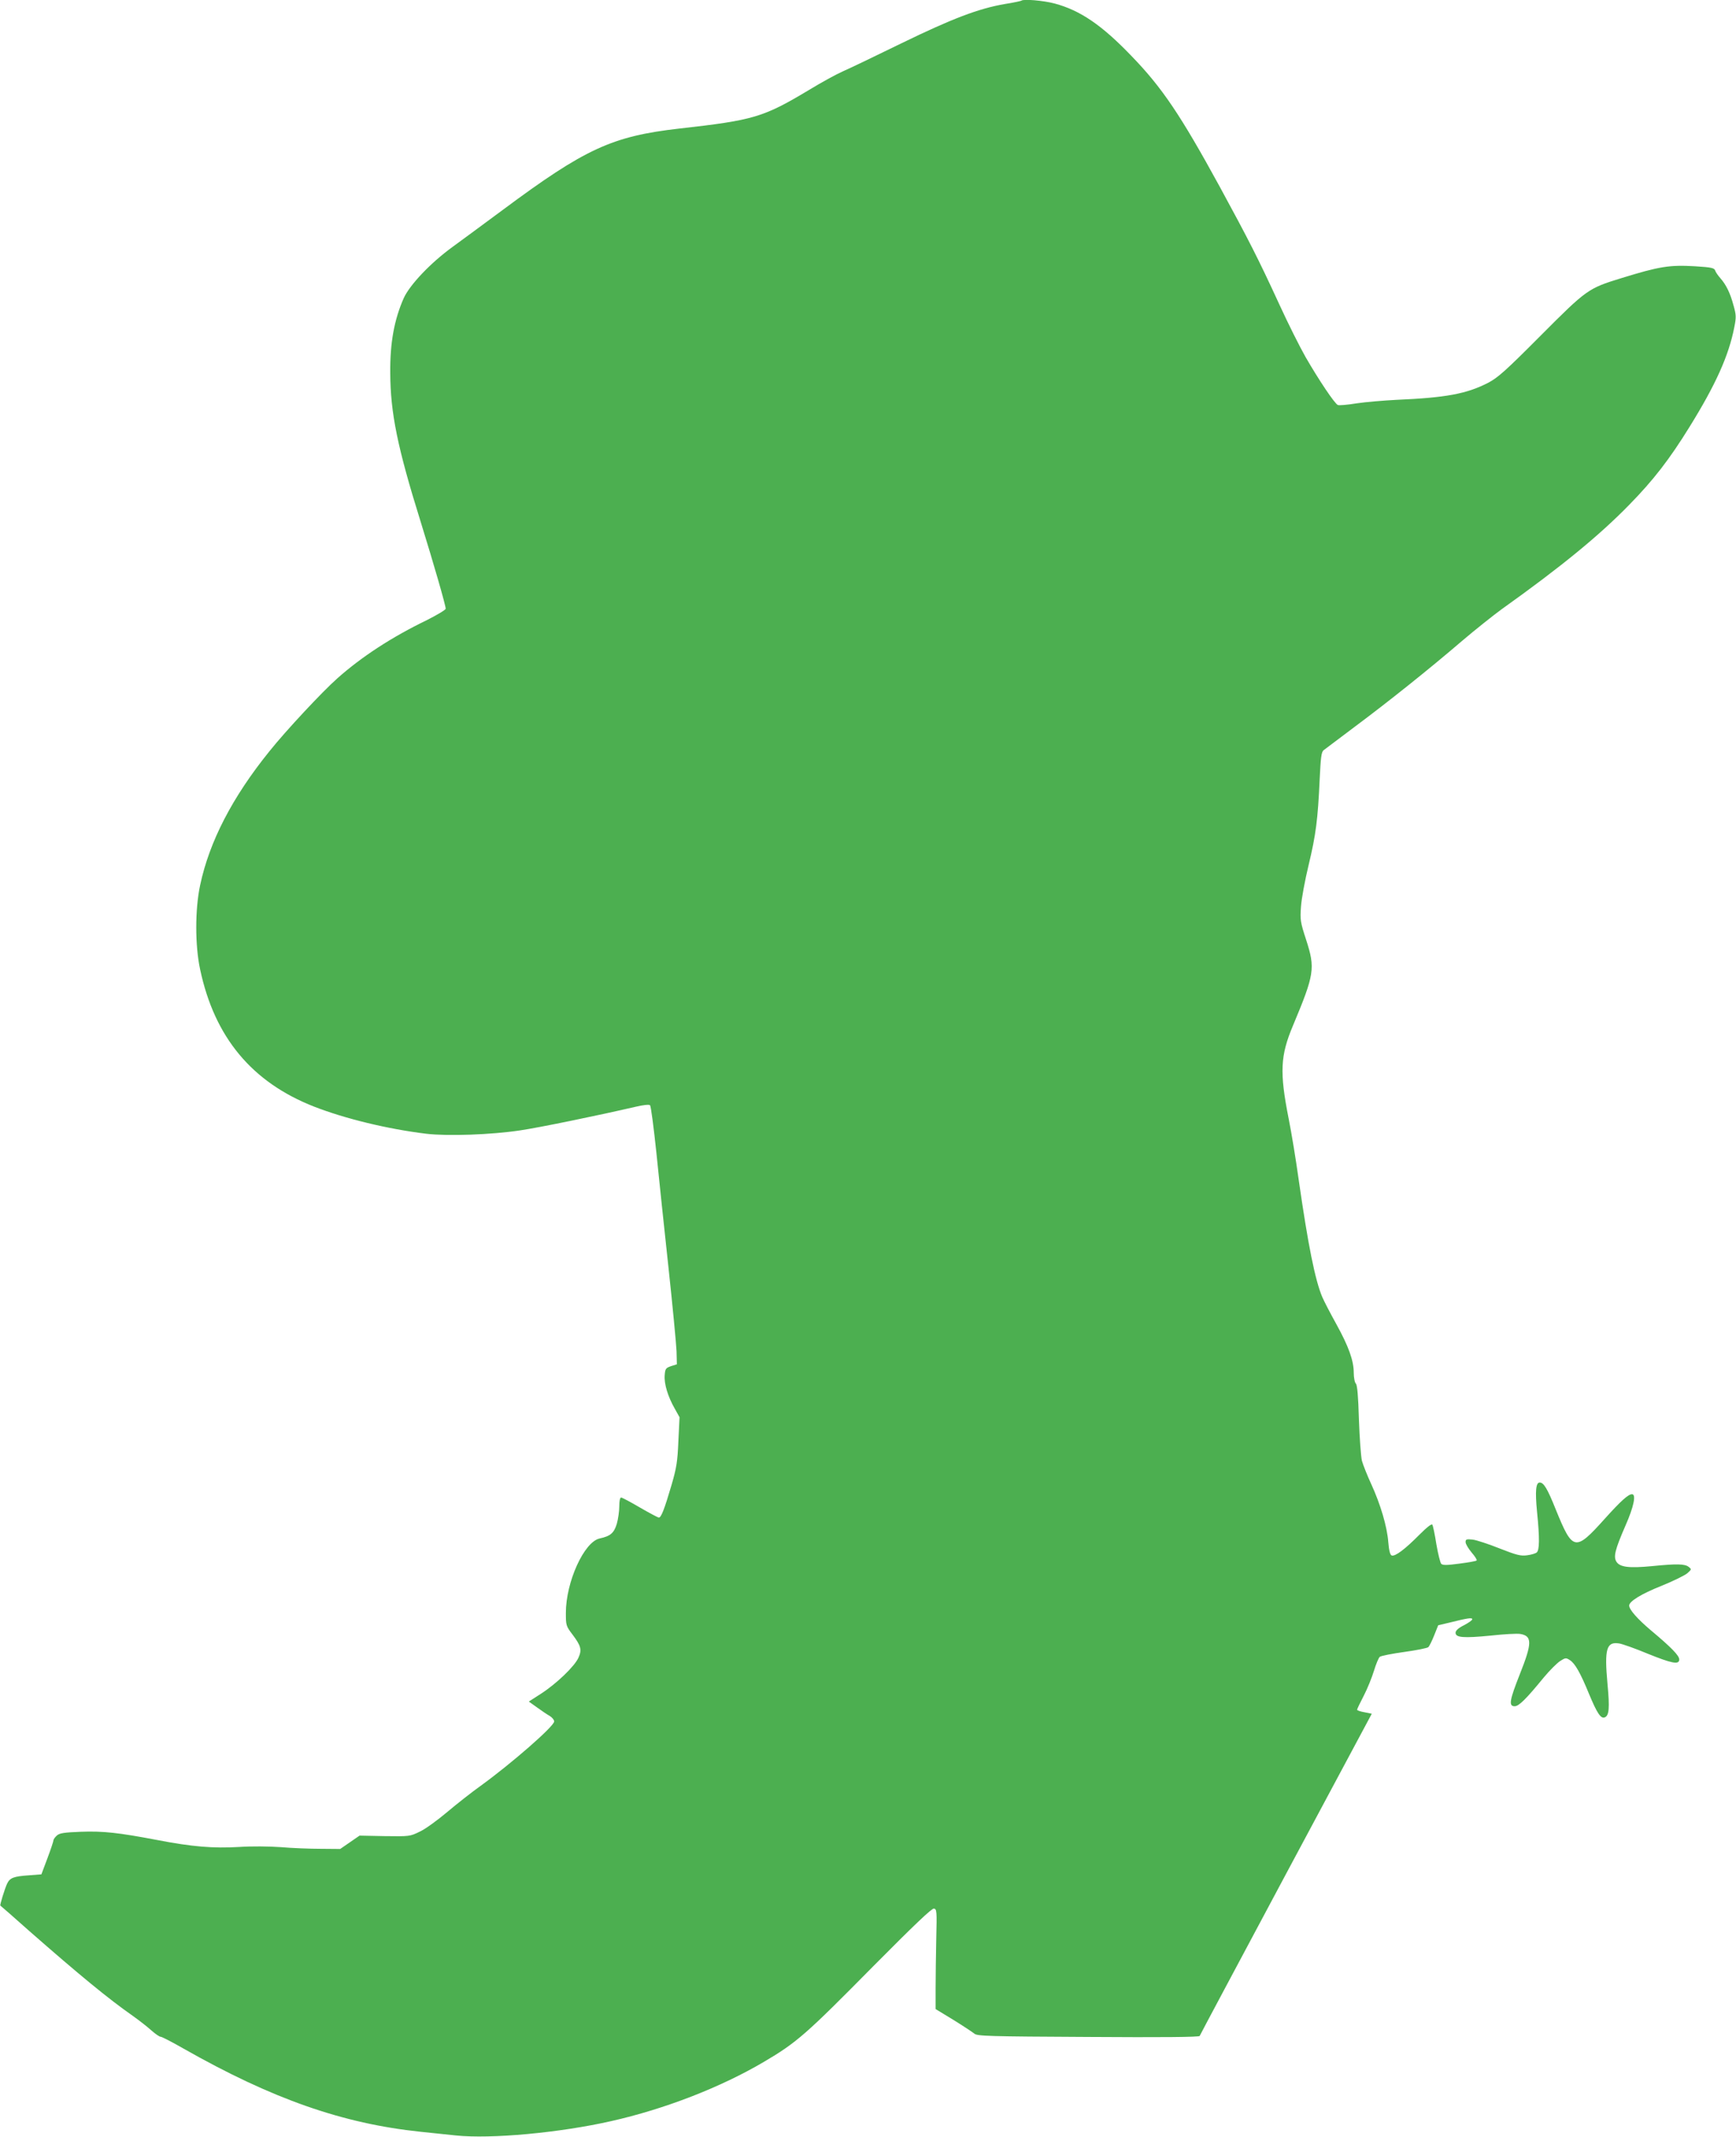 <?xml version="1.0" standalone="no"?>
<!DOCTYPE svg PUBLIC "-//W3C//DTD SVG 20010904//EN"
 "http://www.w3.org/TR/2001/REC-SVG-20010904/DTD/svg10.dtd">
<svg version="1.0" xmlns="http://www.w3.org/2000/svg"
 width="1040pt" height="1280pt" viewBox="0 0 1040 1280"
 preserveAspectRatio="xMidYMid meet">
<g transform="translate(0,1280) scale(0.1,-0.1)"
fill="#4caf50" stroke="none">
<path d="M6119 12796 c-2 -2 -47 -12 -99 -20 -157 -27 -315 -87 -619 -235
-157 -77 -316 -153 -353 -169 -38 -17 -128 -66 -200 -110 -275 -165 -333 -182
-778 -232 -403 -46 -564 -120 -1059 -488 -109 -81 -244 -180 -300 -221 -132
-96 -255 -226 -292 -306 -57 -129 -83 -267 -81 -451 1 -237 43 -444 182 -889
80 -258 150 -501 150 -521 0 -7 -51 -37 -112 -68 -211 -102 -392 -220 -538
-350 -91 -81 -306 -311 -406 -436 -223 -276 -360 -542 -415 -802 -31 -144 -31
-362 0 -505 86 -406 310 -676 684 -822 185 -72 440 -134 671 -162 128 -15 388
-6 561 20 116 17 470 90 690 141 49 12 84 15 89 10 6 -6 22 -132 38 -282 15
-150 48 -462 73 -693 25 -231 46 -455 48 -498 l2 -79 -35 -11 c-32 -11 -35
-16 -38 -55 -4 -51 19 -127 60 -199 l29 -52 -7 -143 c-5 -122 -11 -160 -41
-263 -43 -146 -62 -195 -76 -195 -5 0 -56 27 -113 60 -56 33 -107 60 -113 60
-7 0 -11 -22 -11 -53 0 -29 -7 -77 -15 -105 -17 -55 -38 -73 -102 -87 -94 -20
-203 -261 -203 -446 0 -74 1 -79 40 -130 51 -68 57 -91 35 -139 -23 -51 -131
-155 -224 -215 l-73 -47 49 -35 c26 -19 60 -42 76 -51 15 -9 27 -24 27 -33 0
-29 -258 -254 -445 -389 -49 -35 -137 -104 -195 -153 -58 -49 -132 -103 -165
-118 -59 -29 -62 -29 -211 -27 l-150 3 -58 -40 -58 -40 -117 1 c-64 0 -171 4
-239 10 -70 5 -177 6 -250 1 -153 -9 -281 1 -492 42 -232 44 -322 54 -457 49
-100 -4 -127 -8 -143 -23 -11 -10 -20 -23 -20 -29 0 -6 -16 -54 -36 -107 l-36
-96 -78 -6 c-87 -6 -111 -15 -127 -49 -14 -29 -45 -130 -41 -132 2 -1 80 -69
173 -152 301 -264 475 -407 621 -509 38 -27 88 -66 111 -87 24 -21 48 -38 56
-38 7 0 69 -32 137 -71 530 -301 952 -449 1420 -498 52 -5 147 -15 211 -22
210 -22 623 16 931 86 320 72 655 202 913 354 199 117 254 166 656 573 244
246 352 349 364 346 17 -3 18 -15 14 -178 -2 -96 -4 -231 -4 -299 l0 -125 107
-65 c58 -36 114 -73 125 -82 16 -15 83 -17 682 -20 437 -3 666 -1 668 6 2 6
235 442 517 970 l514 960 -44 9 c-24 4 -44 11 -44 15 0 4 18 42 40 84 22 42
49 110 61 149 12 40 28 78 35 84 8 6 74 19 146 29 73 10 138 23 145 29 6 6 22
38 35 71 l24 60 68 16 c108 27 136 31 136 20 0 -6 -23 -22 -50 -36 -34 -17
-50 -32 -50 -45 0 -29 47 -33 210 -17 80 9 159 13 177 10 73 -12 72 -55 -2
-241 -62 -157 -68 -192 -31 -192 25 0 67 41 175 173 35 42 79 86 98 98 31 20
35 20 58 5 31 -20 63 -77 114 -201 48 -116 71 -151 94 -142 27 10 31 54 17
202 -19 209 -6 253 70 241 19 -3 96 -30 170 -61 146 -59 190 -68 190 -35 0 23
-46 71 -168 173 -83 70 -132 126 -132 150 0 25 73 70 191 117 72 29 143 64
158 77 25 23 26 23 7 38 -23 18 -72 19 -221 4 -136 -13 -190 -6 -211 26 -19
30 -10 70 53 215 51 115 66 190 40 190 -22 0 -66 -39 -164 -148 -177 -197
-191 -194 -293 57 -50 125 -72 161 -96 161 -23 0 -28 -51 -16 -175 16 -159 15
-230 -2 -244 -7 -6 -33 -14 -58 -17 -38 -5 -62 1 -164 41 -65 26 -138 50 -161
53 -38 4 -43 2 -43 -15 0 -11 16 -38 36 -62 20 -23 34 -45 30 -48 -3 -4 -50
-12 -104 -19 -75 -10 -99 -10 -108 -1 -6 7 -19 59 -29 117 -9 58 -20 110 -24
117 -4 8 -32 -14 -79 -61 -84 -85 -145 -131 -165 -123 -9 3 -16 30 -20 79 -7
94 -47 228 -102 348 -24 52 -49 115 -56 140 -6 25 -14 136 -18 247 -4 141 -10
206 -18 215 -7 6 -13 36 -13 65 0 73 -30 157 -105 293 -35 63 -73 136 -84 162
-42 100 -84 305 -141 703 -16 116 -43 280 -60 365 -55 278 -50 377 26 557 129
308 134 343 79 513 -35 107 -37 121 -31 200 3 47 24 159 46 250 43 179 55 271
66 514 6 127 10 161 23 172 9 7 93 70 186 140 204 152 448 347 645 516 80 68
186 152 235 188 359 256 588 444 767 628 143 146 239 270 359 464 157 253 236
428 269 599 12 59 11 74 -5 130 -20 75 -44 123 -79 163 -14 16 -28 36 -31 46
-5 15 -23 19 -119 25 -154 9 -213 0 -446 -72 -195 -60 -205 -67 -480 -343
-211 -212 -255 -251 -315 -283 -129 -66 -251 -89 -550 -102 -77 -4 -184 -13
-238 -21 -54 -9 -105 -13 -112 -10 -18 6 -115 151 -194 288 -34 60 -105 201
-157 315 -127 276 -184 387 -357 705 -234 428 -345 593 -527 781 -179 187
-309 275 -462 316 -68 18 -187 28 -199 17z"/>
</g>
</svg>
